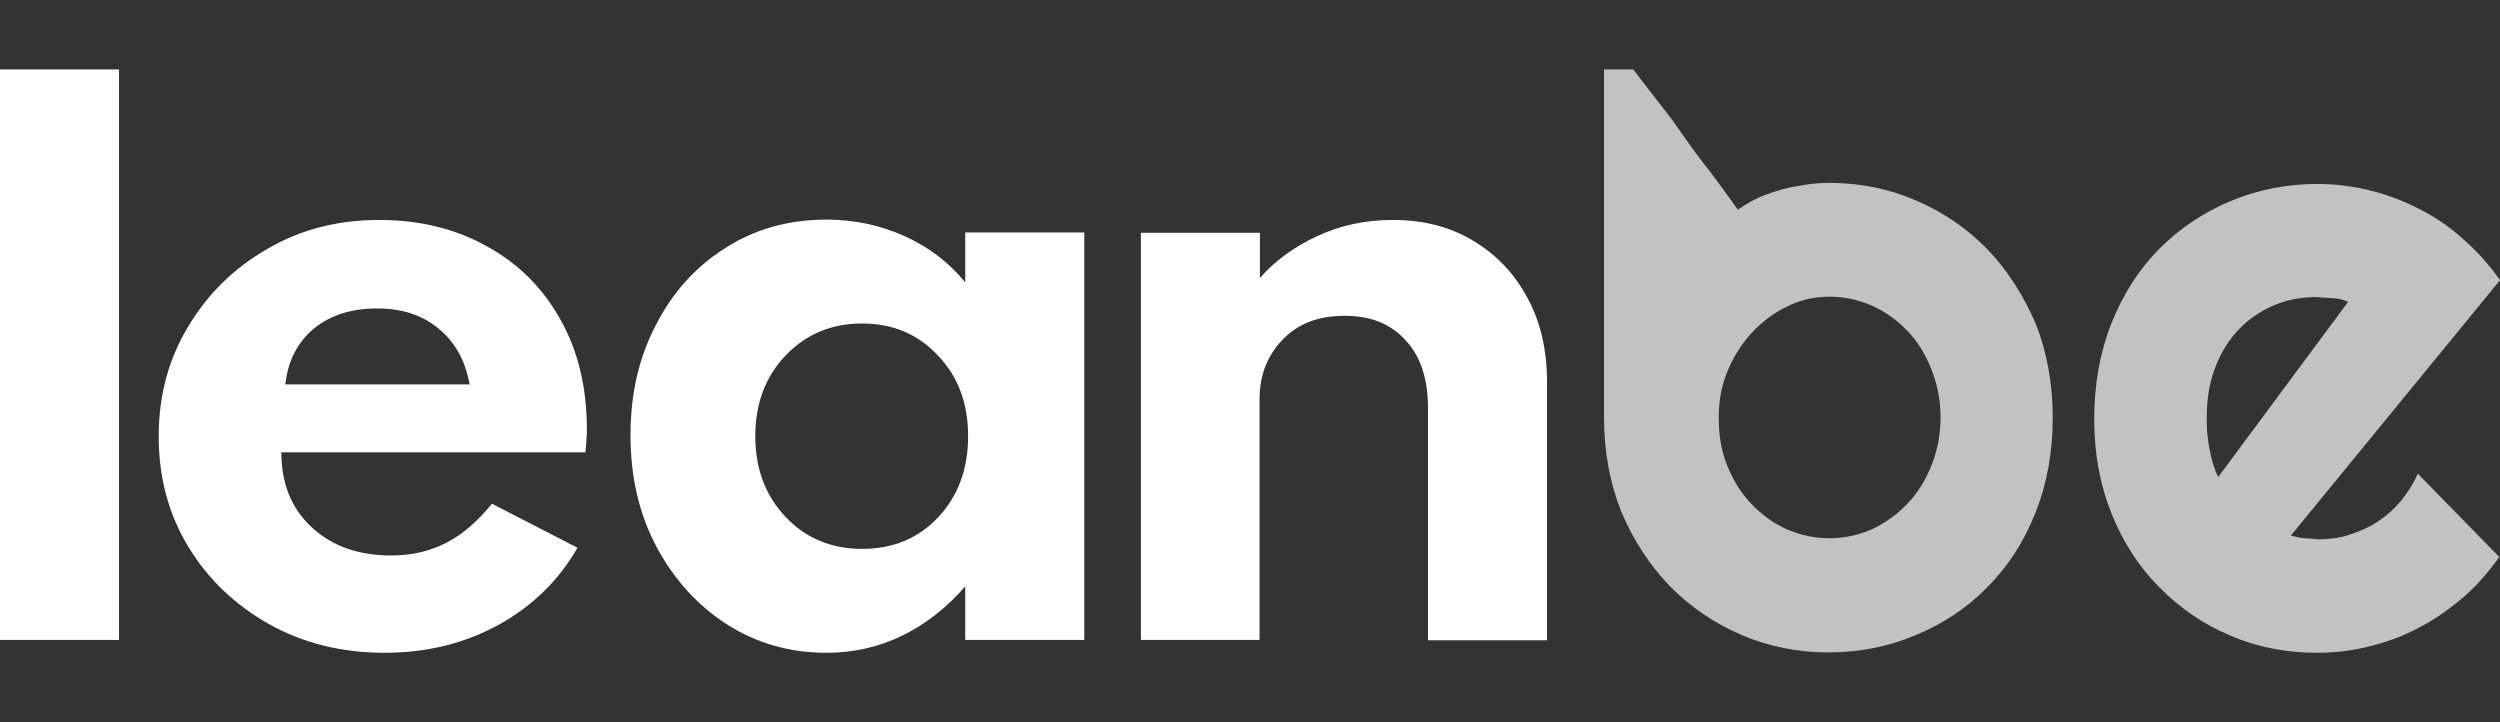 <svg width="180" height="52" viewBox="0 0 180 52" fill="none" xmlns="http://www.w3.org/2000/svg">
<rect x="0" y="0" width="180" height="52" fill="#333333" stroke="none"/>
<g opacity="0.7">
<path d="M147.797 30.057C147.797 32.568 147.381 34.841 146.55 36.929C145.719 39.017 144.576 40.788 143.07 42.295C141.616 43.775 139.902 44.912 137.928 45.731C135.98 46.551 133.877 46.974 131.643 46.974C129.436 46.974 127.332 46.551 125.358 45.705C123.411 44.859 121.697 43.696 120.216 42.189C118.762 40.683 117.619 38.912 116.736 36.85C115.905 34.762 115.49 32.515 115.49 30.057V5H117.593L120.45 8.7C120.45 8.7 122.008 10.947 122.658 11.767C123.307 12.533 125.125 15.097 125.125 15.097C125.722 14.674 126.423 14.277 127.15 14.013C127.878 13.749 128.631 13.511 129.41 13.405C130.163 13.247 130.942 13.167 131.669 13.167C133.929 13.167 136.006 13.59 137.954 14.436C139.928 15.282 141.616 16.445 143.096 17.951C144.55 19.458 145.693 21.282 146.576 23.317C147.381 25.352 147.797 27.625 147.797 30.057ZM139.72 30.057C139.72 28.815 139.486 27.652 139.071 26.621C138.655 25.537 138.084 24.612 137.357 23.846C136.63 23.079 135.747 22.445 134.812 22.022C133.851 21.599 132.838 21.361 131.721 21.361C130.604 21.361 129.592 21.599 128.605 22.101C127.644 22.577 126.813 23.211 126.06 24.031C125.332 24.85 124.761 25.775 124.346 26.806C123.93 27.837 123.748 28.921 123.748 30.057C123.748 31.299 123.93 32.462 124.346 33.493C124.761 34.524 125.332 35.476 126.06 36.242C126.787 37.009 127.618 37.643 128.605 38.092C129.592 38.515 130.63 38.753 131.721 38.753C132.838 38.753 133.851 38.515 134.812 38.092C135.798 37.617 136.63 37.009 137.357 36.242C138.084 35.476 138.655 34.551 139.071 33.493C139.486 32.462 139.72 31.299 139.72 30.057Z" fill="white"/>
<path fill-rule="evenodd" clip-rule="evenodd" d="M165.898 38.753C165.586 38.727 165.301 38.647 164.937 38.568L180 20.172C179.247 19.088 178.39 18.136 177.403 17.264C176.416 16.365 175.377 15.652 174.234 15.07C173.118 14.489 171.949 14.039 170.677 13.722C169.43 13.405 168.131 13.246 166.833 13.246C164.625 13.246 162.522 13.669 160.574 14.489C158.626 15.308 156.912 16.471 155.458 17.925C154.004 19.405 152.861 21.176 152.03 23.264C151.199 25.352 150.783 27.678 150.783 30.189C150.783 32.674 151.199 34.894 152.03 36.982C152.861 39.044 154.004 40.815 155.458 42.268C156.938 43.775 158.626 44.938 160.574 45.757C162.522 46.603 164.625 47 166.833 47C168.131 47 169.43 46.841 170.651 46.524C171.897 46.207 173.092 45.784 174.183 45.176C175.325 44.594 176.364 43.854 177.351 43.008C178.338 42.163 179.169 41.185 179.948 40.101L174.079 34.101C173.767 34.841 173.351 35.449 172.858 36.083C172.365 36.665 171.793 37.167 171.144 37.59C170.547 37.986 169.845 38.277 169.118 38.515C168.391 38.753 167.638 38.832 166.859 38.832C166.547 38.806 166.236 38.753 165.898 38.753ZM167.95 21.467C168.339 21.493 168.703 21.572 169.066 21.731L159.717 34.339C159.561 34.075 159.457 33.757 159.328 33.361C159.224 33.017 159.146 32.621 159.068 32.251C158.99 31.854 158.964 31.484 158.912 31.088C158.886 30.691 158.886 30.348 158.886 30.083C158.886 28.762 159.068 27.572 159.483 26.489C159.899 25.405 160.444 24.506 161.171 23.74C161.899 22.973 162.73 22.418 163.691 21.995C164.677 21.572 165.716 21.387 166.807 21.387C167.248 21.44 167.612 21.44 167.95 21.467Z" fill="white"/>
</g>
<path d="M0 46.075H8.57V5H2.285H0V46.075Z" fill="white"/>
<path d="M27.684 47C30.697 47 33.424 46.339 35.891 44.991C38.332 43.643 40.228 41.793 41.578 39.44L35.423 36.269C34.359 37.564 33.268 38.515 32.099 39.097C30.956 39.678 29.658 39.995 28.178 39.995C25.788 39.995 23.893 39.308 22.438 37.96C20.984 36.612 20.257 34.815 20.257 32.568H42.15C42.202 32.066 42.228 31.749 42.228 31.564C42.254 31.379 42.254 31.141 42.254 30.903C42.254 27.916 41.63 25.273 40.358 23.026C39.111 20.78 37.371 19.009 35.112 17.767C32.878 16.498 30.281 15.837 27.295 15.837C24.308 15.837 21.633 16.524 19.244 17.925C16.855 19.299 14.959 21.15 13.556 23.502C12.128 25.855 11.427 28.498 11.427 31.405C11.427 34.366 12.128 37.009 13.556 39.361C14.985 41.714 16.933 43.564 19.374 44.938C21.841 46.313 24.594 47 27.684 47ZM20.543 27.678C20.724 25.987 21.425 24.639 22.594 23.661C23.789 22.683 25.321 22.207 27.165 22.207C28.931 22.207 30.411 22.683 31.58 23.661C32.775 24.639 33.502 25.96 33.813 27.678H20.543Z" fill="white"/>
<path d="M59.524 47C61.471 47 63.289 46.577 64.978 45.758C66.692 44.912 68.198 43.722 69.496 42.216V46.075H78.067V16.736H69.496V20.331C68.354 18.93 66.925 17.82 65.185 17.026C63.445 16.234 61.55 15.811 59.524 15.811C56.771 15.811 54.33 16.498 52.2 17.872C50.071 19.22 48.408 21.07 47.214 23.423C45.993 25.749 45.396 28.392 45.396 31.326C45.396 34.339 46.019 37.035 47.292 39.414C48.564 41.767 50.252 43.617 52.356 44.965C54.511 46.339 56.901 47 59.524 47ZM62.069 39.52C59.861 39.52 58.017 38.753 56.563 37.22C55.109 35.687 54.382 33.758 54.382 31.405C54.382 29.053 55.109 27.123 56.563 25.59C58.044 24.057 59.861 23.291 62.069 23.291C64.276 23.291 66.094 24.057 67.523 25.59C68.977 27.097 69.704 29.026 69.704 31.405C69.704 33.784 68.977 35.714 67.549 37.247C66.12 38.753 64.302 39.52 62.069 39.52Z" fill="white"/>
<path d="M82.118 46.075H90.688V28.736C90.688 27.044 91.234 25.617 92.324 24.48C93.415 23.317 94.921 22.736 96.817 22.736C98.687 22.736 100.141 23.317 101.206 24.507C102.297 25.67 102.816 27.308 102.816 29.396V46.101H111.386V27.52C111.386 25.194 110.919 23.159 109.958 21.414C109.023 19.67 107.699 18.295 106.037 17.317C104.375 16.313 102.453 15.837 100.271 15.837C98.297 15.837 96.48 16.233 94.843 17C93.181 17.767 91.805 18.771 90.714 20.013V16.762H82.144V46.075H82.118Z" fill="white"/>
</svg>
